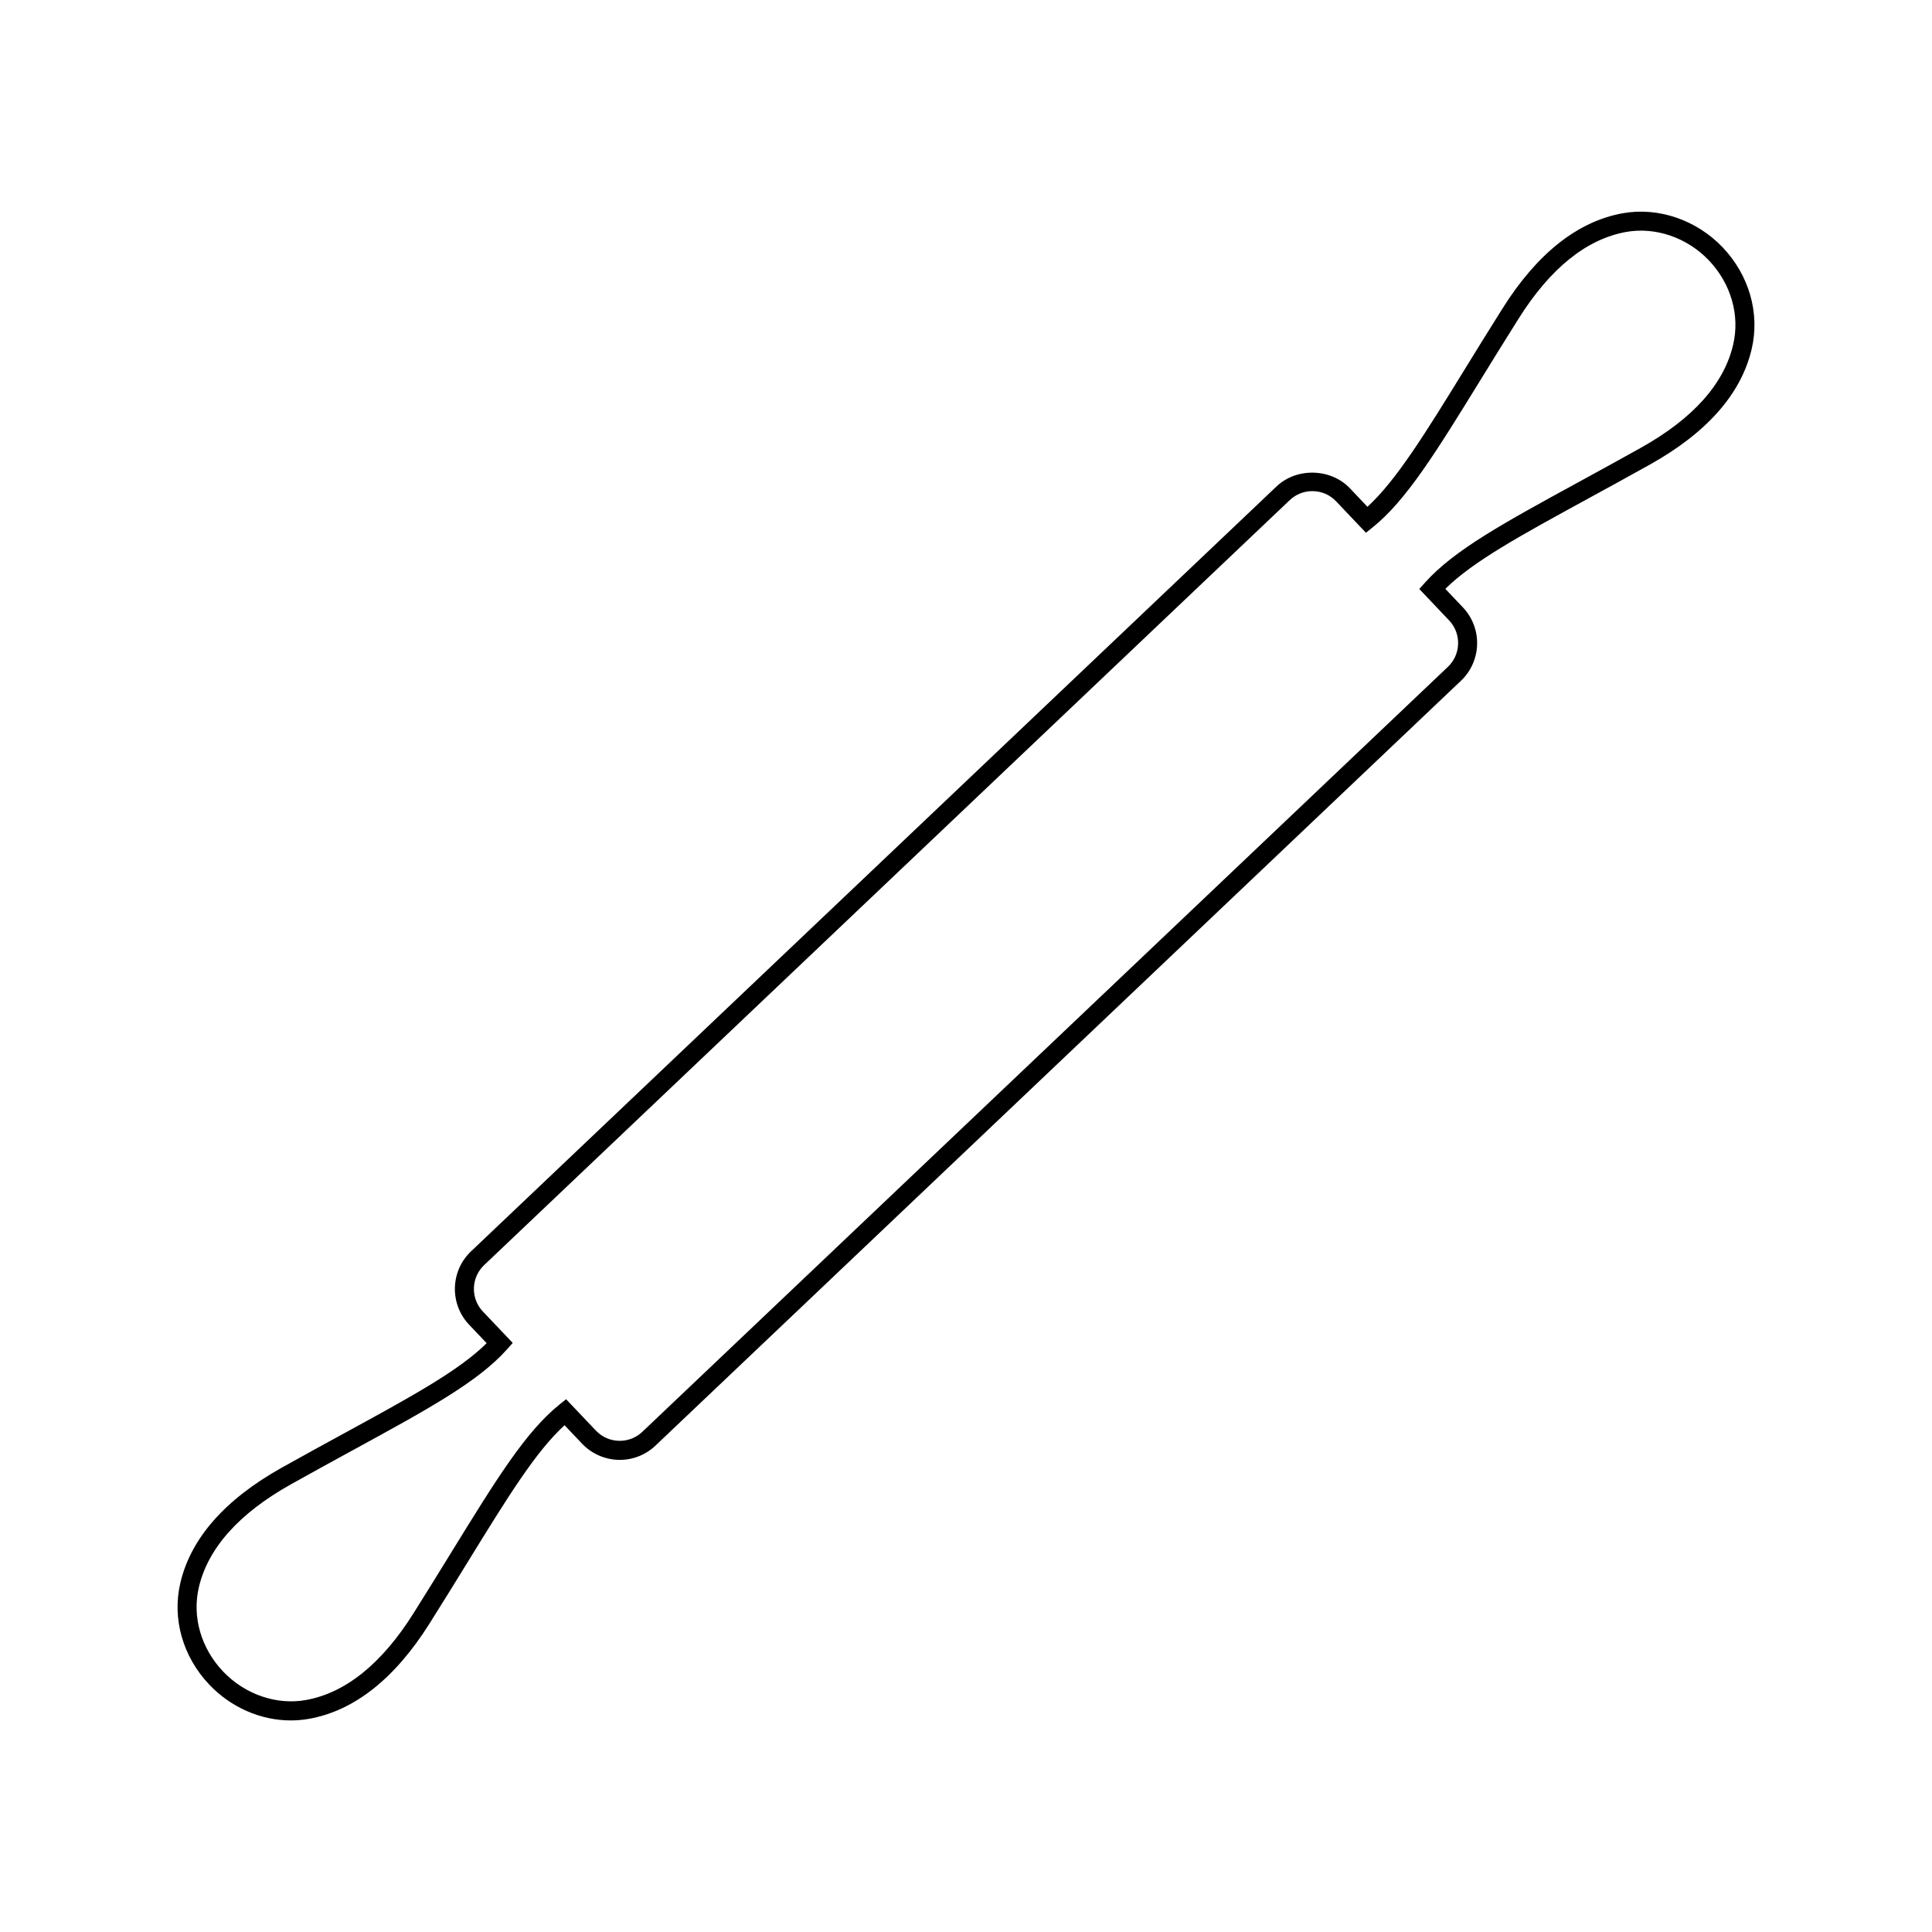 <?xml version="1.0" encoding="UTF-8"?>
<!-- Uploaded to: SVG Repo, www.svgrepo.com, Generator: SVG Repo Mixer Tools -->
<svg fill="#000000" width="800px" height="800px" version="1.1" viewBox="144 144 512 512" xmlns="http://www.w3.org/2000/svg">
 <path d="m600.54 209.57c-6.902-7.269-17.027-10.75-26.48-9.059-11.984 2.156-22.727 10.672-31.918 25.301-3.652 5.793-6.969 11.18-10.027 16.152-10.367 16.828-18.062 29.32-25.723 36.34l-4.648-4.898c-5.062-5.324-14.105-5.562-19.438-0.504l-213.48 202.72c-5.496 5.219-5.723 13.941-0.504 19.438l4.648 4.898c-7.344 7.269-19.719 14.027-37.781 23.891-5.082 2.777-10.586 5.773-16.504 9.09-15.078 8.438-24.133 18.727-26.898 30.582-2.211 9.465 0.656 19.523 7.672 26.918 5.727 6.031 13.598 9.492 21.598 9.492 1.637 0 3.281-0.141 4.887-0.434 11.984-2.16 22.727-10.672 31.918-25.301 3.648-5.785 6.957-11.164 10.016-16.125 10.75-17.461 18.117-29.418 25.738-36.371l4.648 4.902c2.586 2.719 6.223 4.281 9.977 4.281 3.535 0 6.898-1.344 9.461-3.777l213.48-202.71c5.496-5.219 5.719-13.941 0.5-19.438l-4.656-4.902c7.352-7.266 19.715-14.02 37.77-23.887 5.09-2.777 10.594-5.785 16.516-9.094 15.078-8.434 24.133-18.727 26.902-30.582 2.219-9.473-0.656-19.531-7.676-26.922zm2.769 25.762c-2.43 10.422-10.656 19.617-24.453 27.332-5.91 3.305-11.402 6.301-16.469 9.074-19.895 10.867-33.043 18.047-40.711 26.621l-1.547 1.734 7.898 8.316c3.305 3.481 3.164 9.008-0.316 12.312l-213.48 202.72c-1.629 1.543-3.754 2.394-5.992 2.394-2.414 0-4.66-0.961-6.324-2.715l-7.894-8.312-1.809 1.457c-8.941 7.203-16.777 19.914-28.625 39.156-3.047 4.949-6.352 10.312-9.984 16.086-8.41 13.383-18.012 21.129-28.547 23.023-7.809 1.395-16.188-1.516-21.938-7.57-5.844-6.156-8.246-14.488-6.422-22.297 2.434-10.418 10.664-19.617 24.453-27.332 5.906-3.301 11.391-6.297 16.461-9.07 19.906-10.867 33.051-18.051 40.723-26.633l1.547-1.734-7.894-8.312c-1.602-1.684-2.453-3.894-2.394-6.219 0.059-2.328 1.023-4.492 2.711-6.098l213.48-202.71c1.621-1.547 3.754-2.398 5.992-2.398 2.414 0 4.66 0.961 6.324 2.715l7.891 8.316 1.809-1.457c8.938-7.195 16.766-19.906 28.617-39.137 3.047-4.957 6.359-10.328 10-16.105 8.41-13.387 18.012-21.129 28.547-23.023 7.777-1.391 16.188 1.512 21.938 7.566 5.832 6.164 8.234 14.5 6.406 22.301z"/>
</svg>